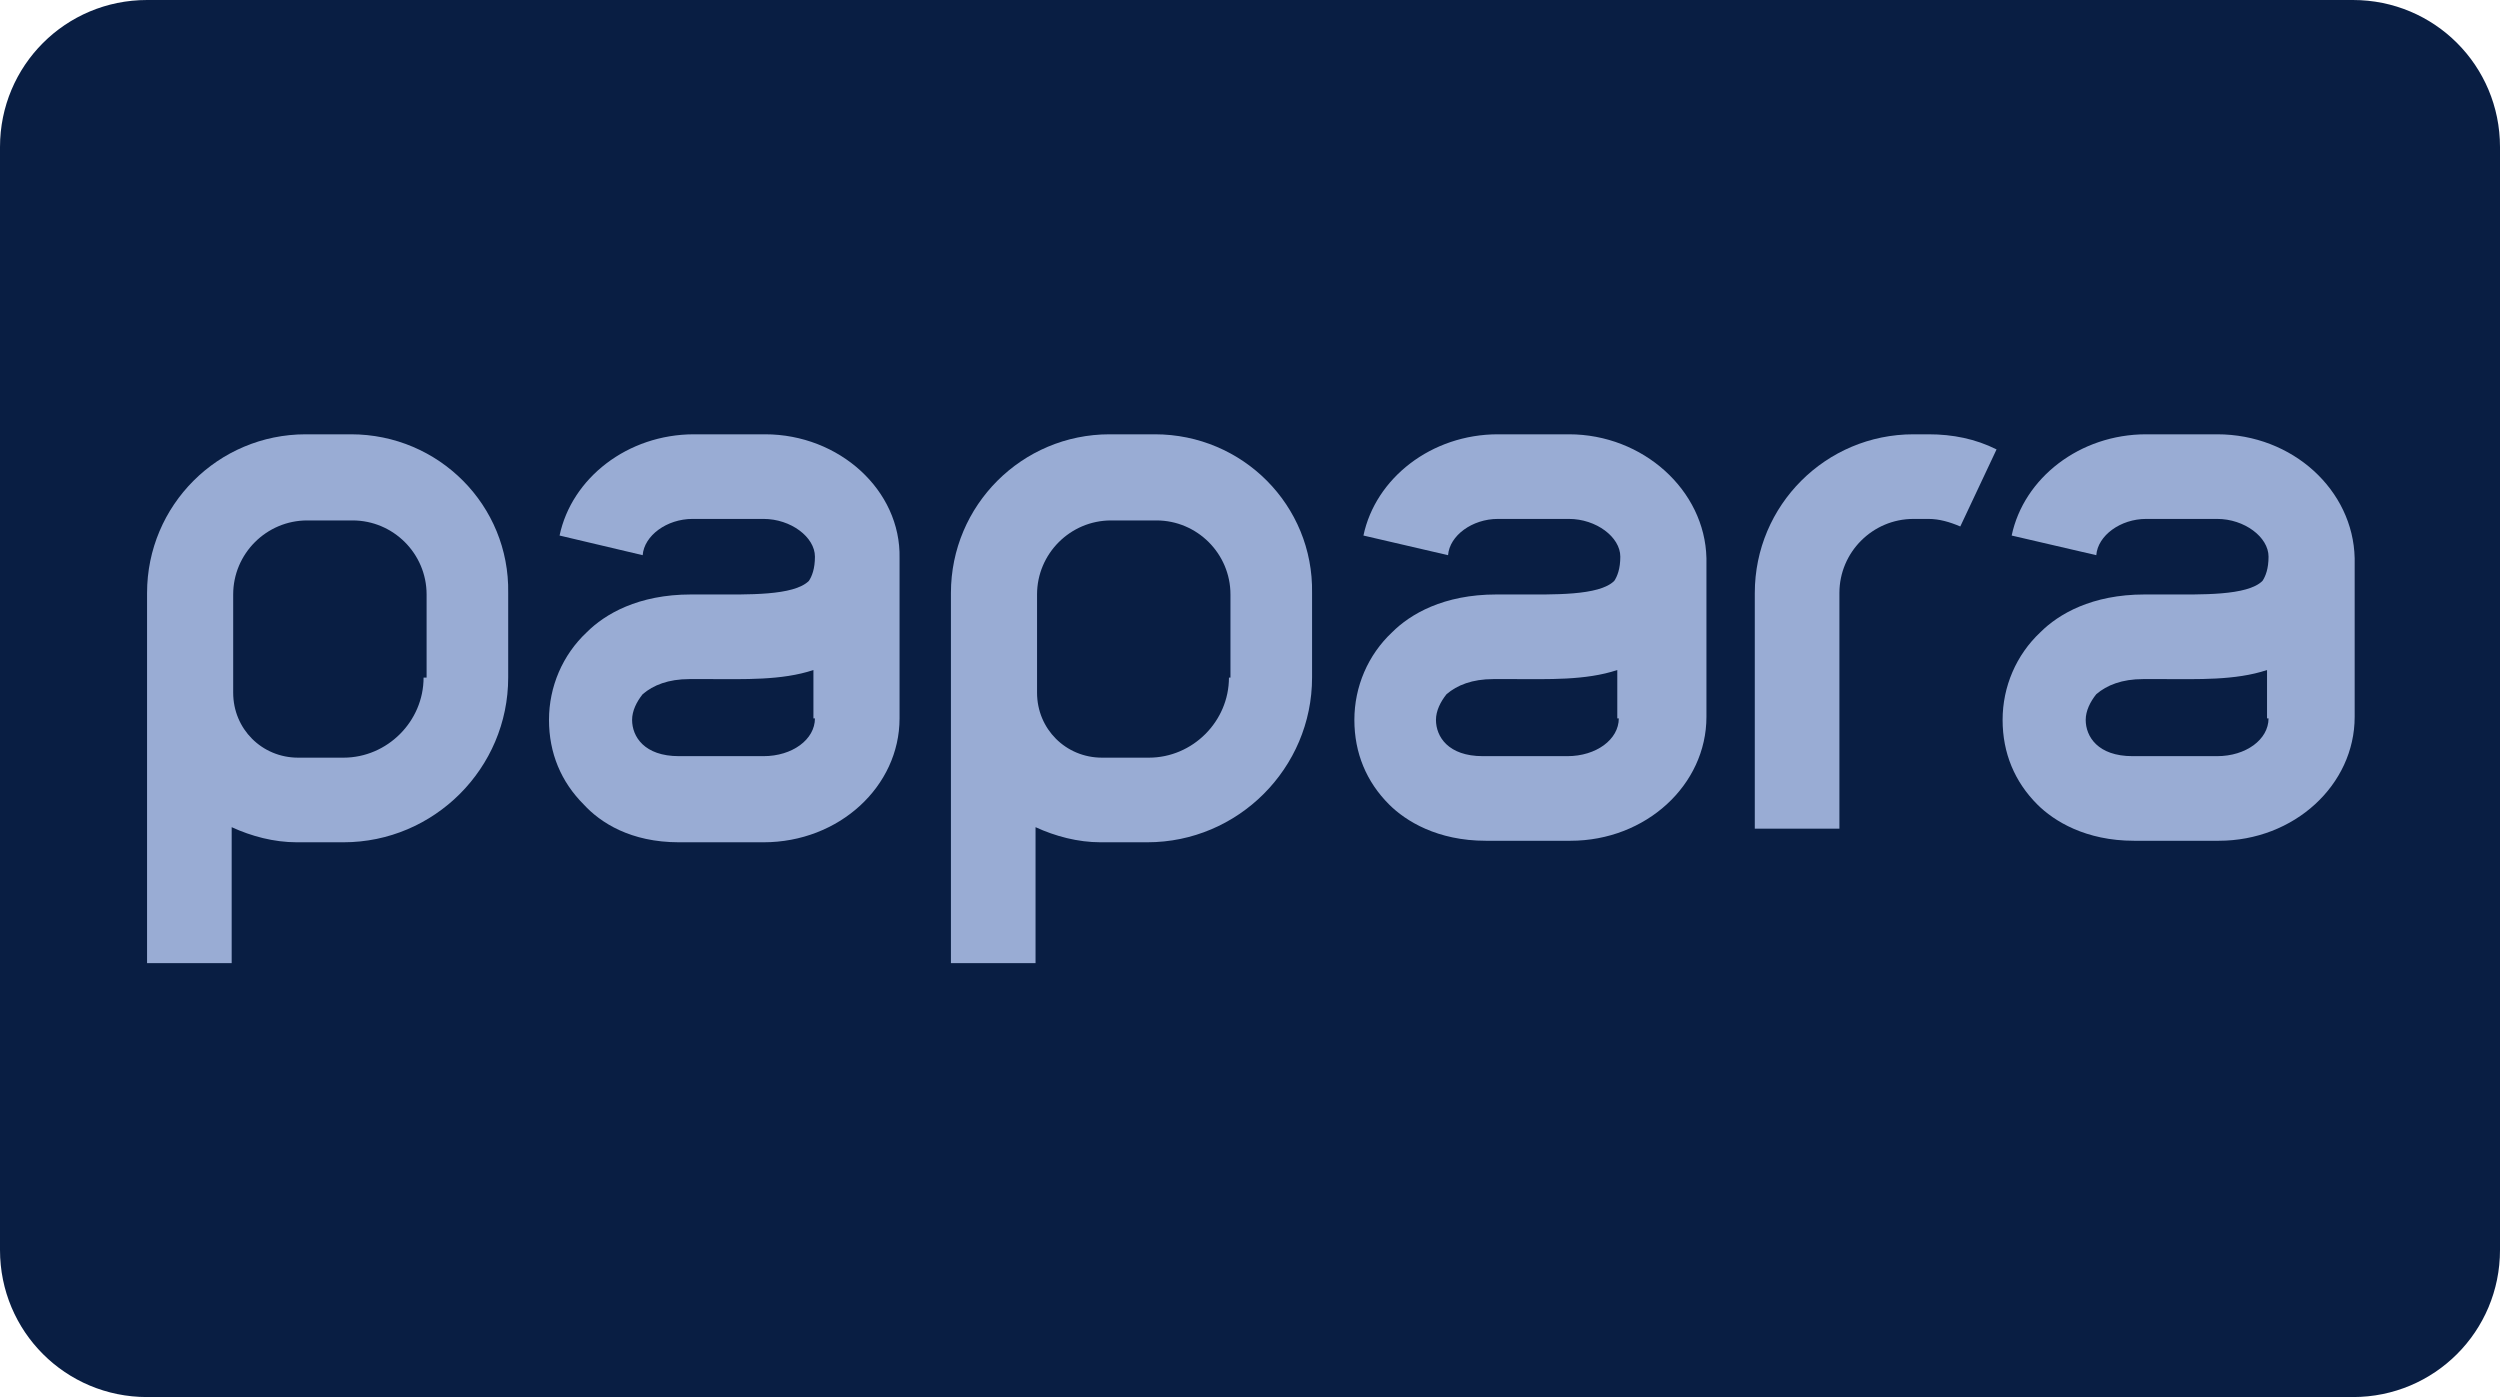 <?xml version="1.0" encoding="UTF-8" standalone="no"?> <svg xmlns:dc="http://purl.org/dc/elements/1.1/" xmlns:cc="http://creativecommons.org/ns#" xmlns:rdf="http://www.w3.org/1999/02/22-rdf-syntax-ns#" xmlns:svg="http://www.w3.org/2000/svg" xmlns="http://www.w3.org/2000/svg" xmlns:sodipodi="http://sodipodi.sourceforge.net/DTD/sodipodi-0.dtd" xmlns:inkscape="http://www.inkscape.org/namespaces/inkscape" inkscape:version="1.0 (4035a4fb49, 2020-05-01)" sodipodi:docname="Papara logo.svg" id="svg8" version="1.1" viewBox="0 0 68 38" height="38" width="68"><defs id="defs2"><clipPath id="a" transform="translate(-0)"><rect width="174.271" height="174.274" fill="none" id="rect844"></rect></clipPath></defs><g id="layer1" inkscape:groupmode="layer" inkscape:label="Layer 1"><path d="m 4,0 h 60 c 2.216,0 4,1.784 4,4 v 30 c 0,2.216 -1.784,4 -4,4 H 4 C 1.784,38 0,36.216 0,34 V 4 C 0,1.784 1.784,0 4,0 Z" style="fill:#091e43;fill-opacity:1;fill-rule:evenodd;stroke-width:0.997;stroke-linecap:square;paint-order:stroke fill markers" id="rect833"></path><g style="fill:#99acd4;fill-opacity:1" transform="matrix(0.411,0,0,0.411,4,11.813)" id="g872"><path style="fill:#99acd4;fill-opacity:1" class="st0" d="M 106.4,26.1 H 112 V 10.5 c 0,-2.7 2.2,-4.9 4.9,-4.9 h 1 c 0.7,0 1.4,0.2 2.1,0.5 L 122.4,1 C 121,0.3 119.5,0 117.9,0 h -1 c -5.8,0 -10.5,4.7 -10.5,10.5 z" id="path840"></path><path style="fill:#99acd4;fill-opacity:1" d="m 13.5,0 h -3 C 4.7,0 0,4.7 0,10.5 V 35 h 5.6 v -9 c 1.3,0.6 2.8,1 4.3,1 H 13 c 6,0 10.9,-4.9 10.9,-10.9 V 10.5 C 24,4.7 19.3,0 13.5,0 Z m 4.8,16.1 c 0,2.9 -2.4,5.3 -5.3,5.3 h -3 c -2.4,0 -4.3,-1.9 -4.3,-4.3 v -6.5 c 0,-2.7 2.2,-4.9 4.9,-4.9 h 3 c 2.7,0 4.9,2.2 4.9,4.9 v 5.5 z" id="path842"></path><path style="fill:#99acd4;fill-opacity:1" d="M 5.6,35 Z" id="path844"></path><path style="fill:#99acd4;fill-opacity:1" class="st0" d="M 40.9,0 H 36.2 C 31.8,0 28.1,2.9 27.3,6.7 L 32.8,8 c 0.1,-1.3 1.6,-2.4 3.3,-2.4 h 4.7 c 1.8,0 3.4,1.2 3.4,2.5 0,0.8 -0.2,1.3 -0.4,1.6 -1,1 -4.1,0.9 -6.4,0.9 -0.1,0 -0.2,0 -0.3,0 -0.4,0 -0.7,0 -1.1,0 -3.5,0 -5.7,1.3 -6.9,2.5 -1.6,1.5 -2.5,3.6 -2.5,5.8 0,2.2 0.8,4.1 2.3,5.6 1.1,1.2 3.1,2.5 6.3,2.5 h 5.6 c 5,0 9,-3.7 9,-8.2 V 8.2 C 49.9,3.7 45.8,0 40.9,0 Z m 3.3,18.8 c 0,1.4 -1.5,2.5 -3.4,2.5 h -5.6 c -2.3,0 -3.1,-1.3 -3.1,-2.4 0,-0.6 0.3,-1.2 0.7,-1.7 0.7,-0.6 1.7,-1 3.1,-1 0.4,0 0.9,0 1.3,0 v 0 c 2.3,0 4.8,0.1 6.9,-0.6 v 3.2 z" id="path846"></path><path style="fill:#99acd4;fill-opacity:1" d="m 66.7,0 h -3 C 57.9,0 53.2,4.7 53.2,10.5 V 35 h 5.6 v -9 c 1.3,0.6 2.8,1 4.3,1 h 3.1 c 6,0 10.9,-4.9 10.9,-10.9 V 10.5 C 77.2,4.7 72.5,0 66.7,0 Z m 4.9,16.1 c 0,2.9 -2.4,5.3 -5.3,5.3 h -3.1 c -2.4,0 -4.3,-1.9 -4.3,-4.3 v -6.5 c 0,-2.7 2.2,-4.9 4.9,-4.9 h 3 c 2.7,0 4.9,2.2 4.9,4.9 v 5.5 z" id="path848"></path><path style="fill:#99acd4;fill-opacity:1" d="M 58.8,35 Z" id="path850"></path><path style="fill:#99acd4;fill-opacity:1" class="st0" d="M 94.1,0 H 89.4 C 85,0 81.3,2.9 80.5,6.7 L 86.1,8 c 0.1,-1.3 1.6,-2.4 3.3,-2.4 h 4.7 c 1.8,0 3.4,1.2 3.4,2.5 0,0.8 -0.2,1.3 -0.4,1.6 -1,1 -4.1,0.9 -6.4,0.9 -0.1,0 -0.2,0 -0.3,0 -0.4,0 -0.7,0 -1.1,0 -3.5,0 -5.7,1.3 -6.9,2.5 -1.6,1.5 -2.5,3.6 -2.5,5.8 0,2.2 0.8,4.1 2.3,5.6 1.1,1.1 3.2,2.4 6.4,2.4 h 5.6 c 5,0 9,-3.7 9,-8.2 V 8.2 C 103.1,3.7 99,0 94.1,0 Z m 3.3,18.8 c 0,1.4 -1.5,2.5 -3.4,2.5 h -5.6 c -2.3,0 -3.1,-1.3 -3.1,-2.4 0,-0.6 0.3,-1.2 0.7,-1.7 0.7,-0.6 1.7,-1 3.1,-1 0.4,0 0.9,0 1.3,0 v 0 c 2.3,0 4.8,0.1 6.9,-0.6 v 3.2 z" id="path852"></path><path style="fill:#99acd4;fill-opacity:1" class="st0" d="m 137,0 h -4.7 c -4.4,0 -8.1,2.9 -8.9,6.7 L 129,8 c 0.1,-1.3 1.6,-2.4 3.3,-2.4 h 4.7 c 1.8,0 3.4,1.2 3.4,2.5 0,0.8 -0.2,1.3 -0.4,1.6 -1,1 -4.1,0.9 -6.4,0.9 -0.1,0 -0.2,0 -0.3,0 -0.4,0 -0.7,0 -1.1,0 -3.5,0 -5.7,1.3 -6.9,2.5 -1.6,1.5 -2.5,3.6 -2.5,5.8 0,2.2 0.8,4.1 2.3,5.6 1.1,1.1 3.2,2.4 6.4,2.4 h 5.6 c 5,0 9,-3.7 9,-8.2 V 8.2 C 146,3.7 142,0 137,0 Z m 3.4,18.8 c 0,1.4 -1.5,2.5 -3.4,2.5 h -5.6 c -2.3,0 -3.1,-1.3 -3.1,-2.4 0,-0.6 0.3,-1.2 0.7,-1.7 0.7,-0.6 1.7,-1 3.1,-1 0.4,0 0.9,0 1.3,0 v 0 c 2.3,0 4.8,0.1 6.9,-0.6 v 3.2 z" id="path854"></path></g></g><style type="text/css" id="style838"> .st0{fill-rule:evenodd;clip-rule:evenodd;} </style></svg> 